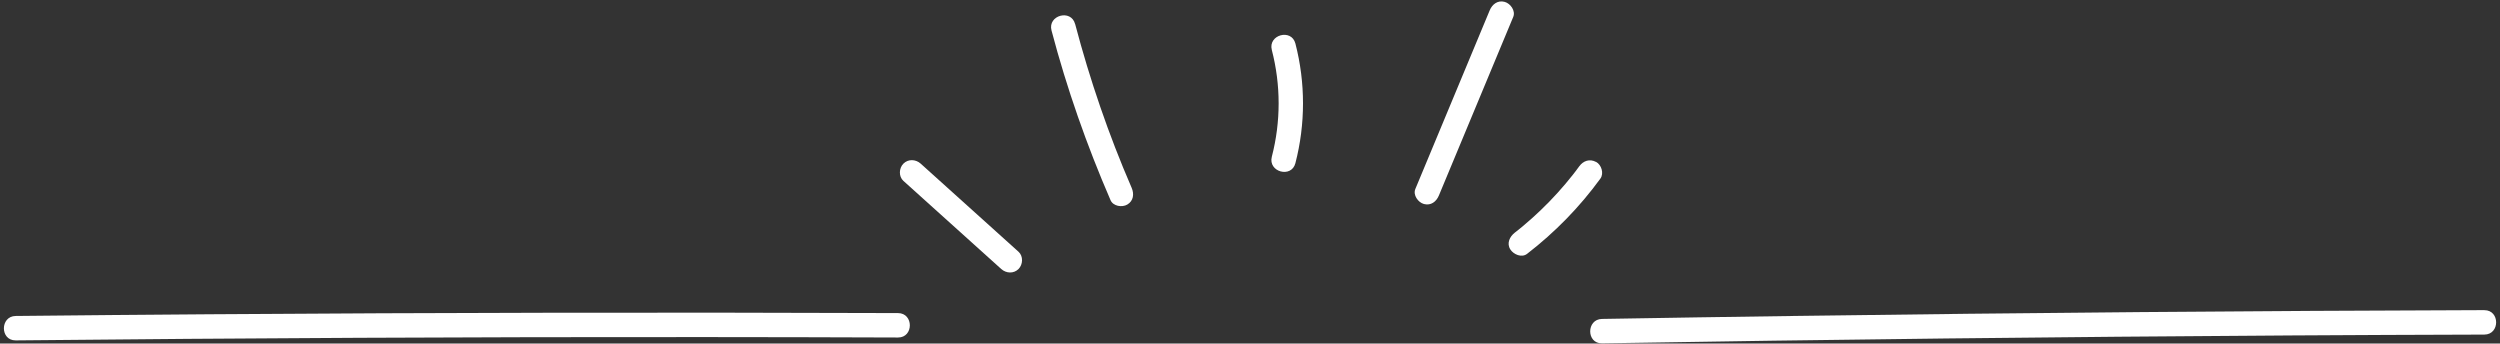 <?xml version="1.0" encoding="UTF-8" standalone="no"?><svg xmlns="http://www.w3.org/2000/svg" xmlns:xlink="http://www.w3.org/1999/xlink" data-name="레이어 2" fill="#ffffff" height="96.5" preserveAspectRatio="xMidYMid meet" version="1" viewBox="-1.1 -0.4 702.2 96.5" width="702.2" zoomAndPan="magnify"><rect x="-1.1" y="-0.4" width="702.2" height="96.5" fill="#333333" stroke="none"/><g data-name="Layer 1"><g id="change1_1"><path d="M251.15,87.54c-32.18-.12-64.35-.15-96.53-.1-32.32.06-64.64.2-96.96.43-18.12.13-36.23.29-54.35.48-4.41.05-4.43,6.91,0,6.86,32.17-.33,64.35-.57,96.52-.73,32.32-.16,64.64-.22,96.96-.2,18.12.01,36.23.05,54.35.12,4.42.02,4.42-6.85,0-6.86Z"/><path d="M696.7,86.71c-32.18.1-64.35.28-96.53.55-32.32.27-64.64.63-96.96,1.08-18.12.25-36.23.53-54.34.84-4.41.07-4.43,6.94,0,6.86,32.17-.55,64.34-1,96.52-1.37,32.32-.37,64.64-.65,96.96-.85,18.12-.11,36.23-.19,54.35-.24,4.42-.01,4.42-6.88,0-6.86Z"/><path d="M257.5,45.56c-1.38-1.24-3.49-1.36-4.85,0-1.26,1.26-1.38,3.61,0,4.85,9.16,8.25,18.32,16.5,27.48,24.75,1.38,1.24,3.5,1.36,4.85,0,1.26-1.26,1.38-3.61,0-4.85-9.16-8.25-18.32-16.5-27.48-24.75Z"/><path d="M300.87,6.34c-1.13-4.27-7.75-2.46-6.62,1.82,4.3,16.3,9.88,32.2,16.58,47.67.74,1.7,3.23,2.09,4.7,1.23,1.76-1.03,1.97-2.99,1.23-4.7-6.46-14.91-11.74-30.32-15.88-46.03Z"/><path d="M356.13,13.65c2.55,9.84,2.55,20.13,0,29.97-1.11,4.28,5.51,6.11,6.62,1.82,2.85-11.02,2.85-22.6,0-33.62-1.11-4.27-7.73-2.46-6.62,1.82Z"/><path d="M421.54.13c-1.98-.54-3.51.68-4.22,2.4-6.96,16.72-13.92,33.43-20.88,50.15-.71,1.71.77,3.77,2.4,4.22,1.98.54,3.51-.68,4.22-2.4,6.96-16.72,13.92-33.43,20.88-50.15.71-1.71-.77-3.77-2.4-4.22Z"/><path d="M447.18,45.08c-1.78-.94-3.56-.32-4.7,1.23-.34.47-.69.94-1.04,1.4-.03.04-.28.36-.37.48-.09.12-.38.49-.37.48-.68.87-1.38,1.72-2.09,2.56-1.46,1.73-2.98,3.41-4.56,5.03-1.54,1.58-3.13,3.11-4.77,4.58-.86.78-1.74,1.54-2.63,2.28-.4.33-.8.67-1.21.99-.23.18-.45.36-.68.54-.08.06-.84.65-.4.32-1.42,1.09-2.33,3-1.23,4.7.9,1.4,3.18,2.41,4.7,1.23,7.86-6.07,14.74-13.11,20.59-21.14,1.06-1.46.29-3.89-1.23-4.7Z"/></g></g></svg>
